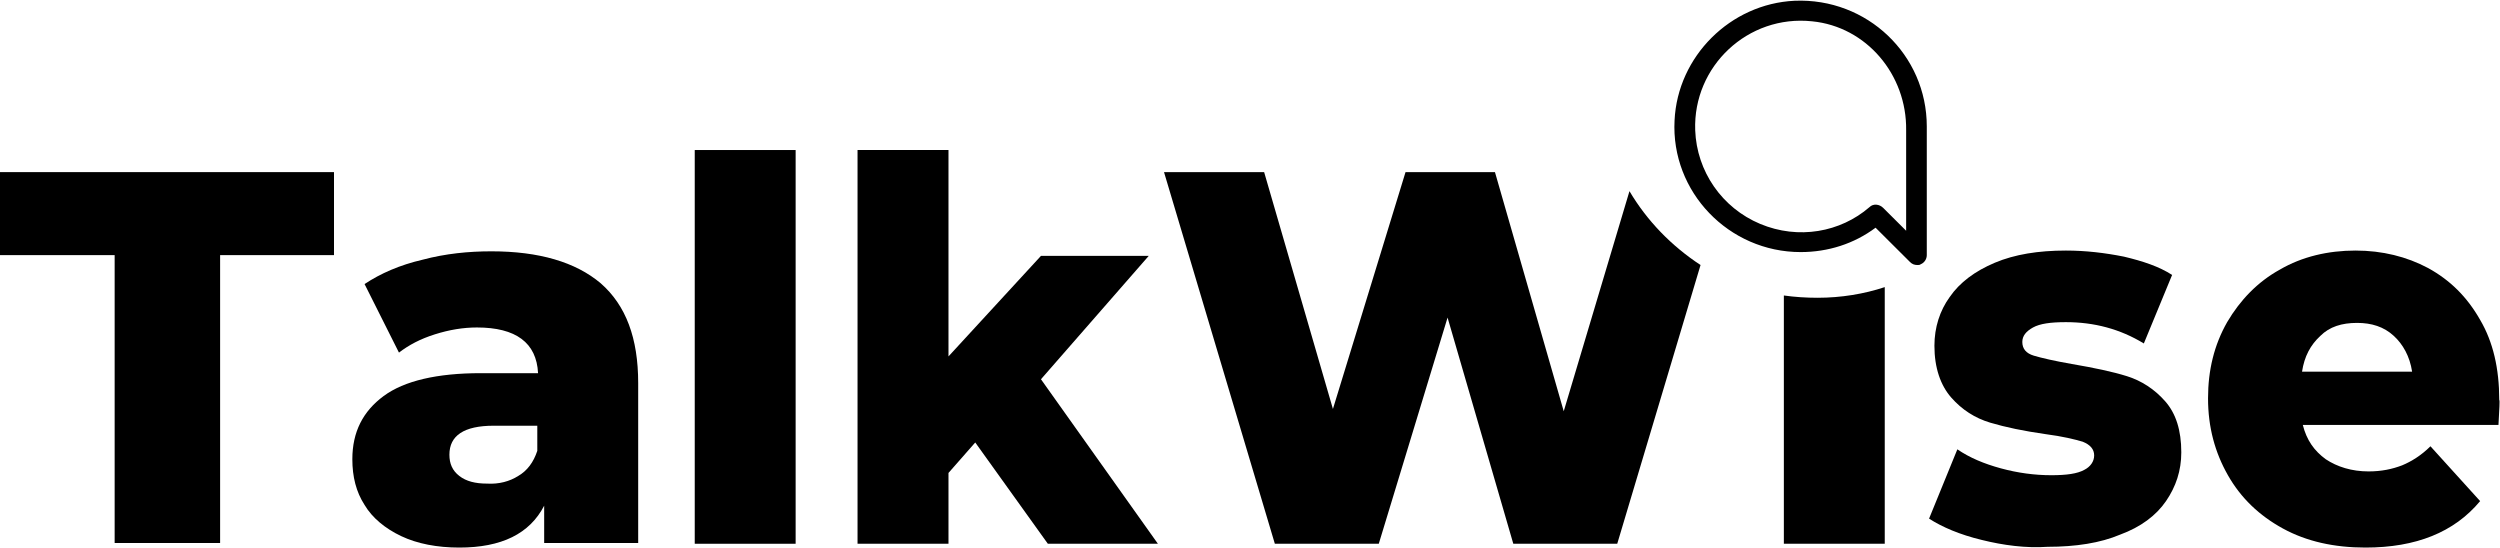 <svg width="269" height="59" viewBox="0 0 269 59" fill="none" xmlns="http://www.w3.org/2000/svg">
<path d="M206.335 28.517C206.006 28.517 205.759 28.435 205.513 28.189L201.812 24.501C199.509 26.222 196.713 27.124 193.752 27.124C186.022 27.124 179.772 20.65 180.183 12.947C180.512 6.064 186.187 0.41 193.095 0.082C200.907 -0.246 207.322 5.9 207.322 13.603V27.451C207.322 27.861 207.075 28.271 206.664 28.435C206.582 28.517 206.417 28.517 206.335 28.517ZM194.986 2.294C188.078 1.557 182.157 7.129 182.404 14.012C182.568 18.438 185.282 22.371 189.394 24.092C193.506 25.812 198.029 24.993 201.154 22.289C201.565 21.879 202.223 21.961 202.634 22.371L205.101 24.829V14.012C205.184 8.031 200.825 2.868 194.986 2.294Z" fill="black"/>
<path d="M12.336 27.451H0V18.52H35.938V27.451H23.684V58.426H12.336V27.451Z" fill="black"/>
<path d="M64.639 30.483C67.353 32.86 68.669 36.383 68.669 41.218V58.426H58.553V54.411C56.991 57.443 53.948 58.918 49.425 58.918C47.04 58.918 44.902 58.508 43.175 57.689C41.448 56.87 40.05 55.722 39.227 54.329C38.323 52.936 37.912 51.297 37.912 49.413C37.912 46.463 39.063 44.25 41.283 42.611C43.504 40.972 47.04 40.153 51.728 40.153H57.895C57.731 36.875 55.511 35.236 51.316 35.236C49.836 35.236 48.356 35.482 46.793 35.974C45.231 36.465 43.997 37.121 42.928 37.94L39.227 30.565C40.954 29.418 43.01 28.517 45.477 27.943C47.945 27.288 50.412 27.042 52.879 27.042C57.978 27.042 61.925 28.189 64.639 30.483ZM55.757 51.215C56.744 50.642 57.402 49.74 57.813 48.511V45.807H53.126C49.918 45.807 48.356 46.872 48.356 48.921C48.356 49.904 48.685 50.642 49.425 51.215C50.165 51.789 51.152 52.035 52.386 52.035C53.701 52.117 54.853 51.789 55.757 51.215Z" fill="black"/>
<path d="M74.754 16.143H85.61V58.508H74.754V16.143Z" fill="black"/>
<path d="M104.936 47.61L102.057 50.888V58.508H92.271V16.143H102.057V38.35L112.008 27.533H123.604L112.008 40.808L124.59 58.508H112.748L104.936 47.61Z" fill="black"/>
<path d="M213.243 58.099C210.858 57.525 208.966 56.706 207.568 55.804L210.611 48.347C211.927 49.249 213.489 49.904 215.299 50.396C217.108 50.888 218.917 51.133 220.726 51.133C222.371 51.133 223.523 50.969 224.263 50.56C224.921 50.232 225.332 49.658 225.332 49.003C225.332 48.347 224.921 47.855 224.098 47.528C223.276 47.282 221.96 46.954 220.069 46.708C217.766 46.38 215.792 45.971 214.147 45.479C212.503 44.987 211.105 44.086 209.953 42.775C208.802 41.464 208.144 39.579 208.144 37.203C208.144 35.236 208.72 33.433 209.789 31.958C210.858 30.401 212.503 29.172 214.641 28.271C216.779 27.369 219.328 26.96 222.289 26.96C224.427 26.96 226.483 27.206 228.539 27.615C230.595 28.107 232.322 28.68 233.72 29.582L230.677 36.957C228.128 35.4 225.332 34.663 222.289 34.663C220.644 34.663 219.493 34.826 218.753 35.236C218.013 35.646 217.601 36.138 217.601 36.793C217.601 37.531 218.013 38.022 218.835 38.268C219.657 38.514 221.055 38.842 222.947 39.169C225.332 39.579 227.305 39.989 228.868 40.48C230.43 40.972 231.829 41.874 232.98 43.185C234.131 44.496 234.707 46.299 234.707 48.675C234.707 50.642 234.131 52.362 233.062 53.919C231.993 55.476 230.348 56.706 228.128 57.525C225.99 58.426 223.358 58.836 220.315 58.836C218.013 59 215.545 58.672 213.243 58.099Z" fill="black"/>
<path d="M268.835 45.725H247.782C248.194 47.364 249.016 48.511 250.25 49.413C251.483 50.232 253.046 50.724 254.855 50.724C256.253 50.724 257.404 50.478 258.473 50.068C259.46 49.658 260.529 49.003 261.516 48.019L266.862 53.919C264.066 57.279 259.954 58.918 254.526 58.918C251.154 58.918 248.194 58.263 245.644 56.869C243.095 55.476 241.121 53.592 239.723 51.133C238.325 48.675 237.585 45.971 237.585 42.857C237.585 39.825 238.243 37.121 239.641 34.663C241.039 32.286 242.93 30.319 245.315 29.008C247.7 27.615 250.496 26.96 253.457 26.96C256.335 26.96 258.967 27.615 261.269 28.844C263.654 30.155 265.464 31.958 266.862 34.417C268.26 36.793 268.918 39.661 268.918 43.021C269 43.103 268.918 44.004 268.835 45.725ZM249.674 36.138C248.605 37.121 247.947 38.35 247.7 39.989H259.542C259.296 38.35 258.556 37.039 257.569 36.138C256.5 35.154 255.184 34.744 253.621 34.744C251.977 34.744 250.661 35.154 249.674 36.138Z" fill="black"/>
<path d="M195.562 32.04C194.328 32.04 193.095 31.958 191.943 31.794V58.508H202.799V30.893C200.578 31.631 198.111 32.04 195.562 32.04Z" fill="black"/>
<path d="M175.331 20.568L168.258 44.25L160.857 18.52H151.235L143.423 44.004L136.021 18.52H125.248L137.173 58.508H148.357L155.758 34.171L162.831 58.508H174.015L182.979 28.517C179.854 26.468 177.222 23.764 175.331 20.568Z" fill="black"/>
</svg>

